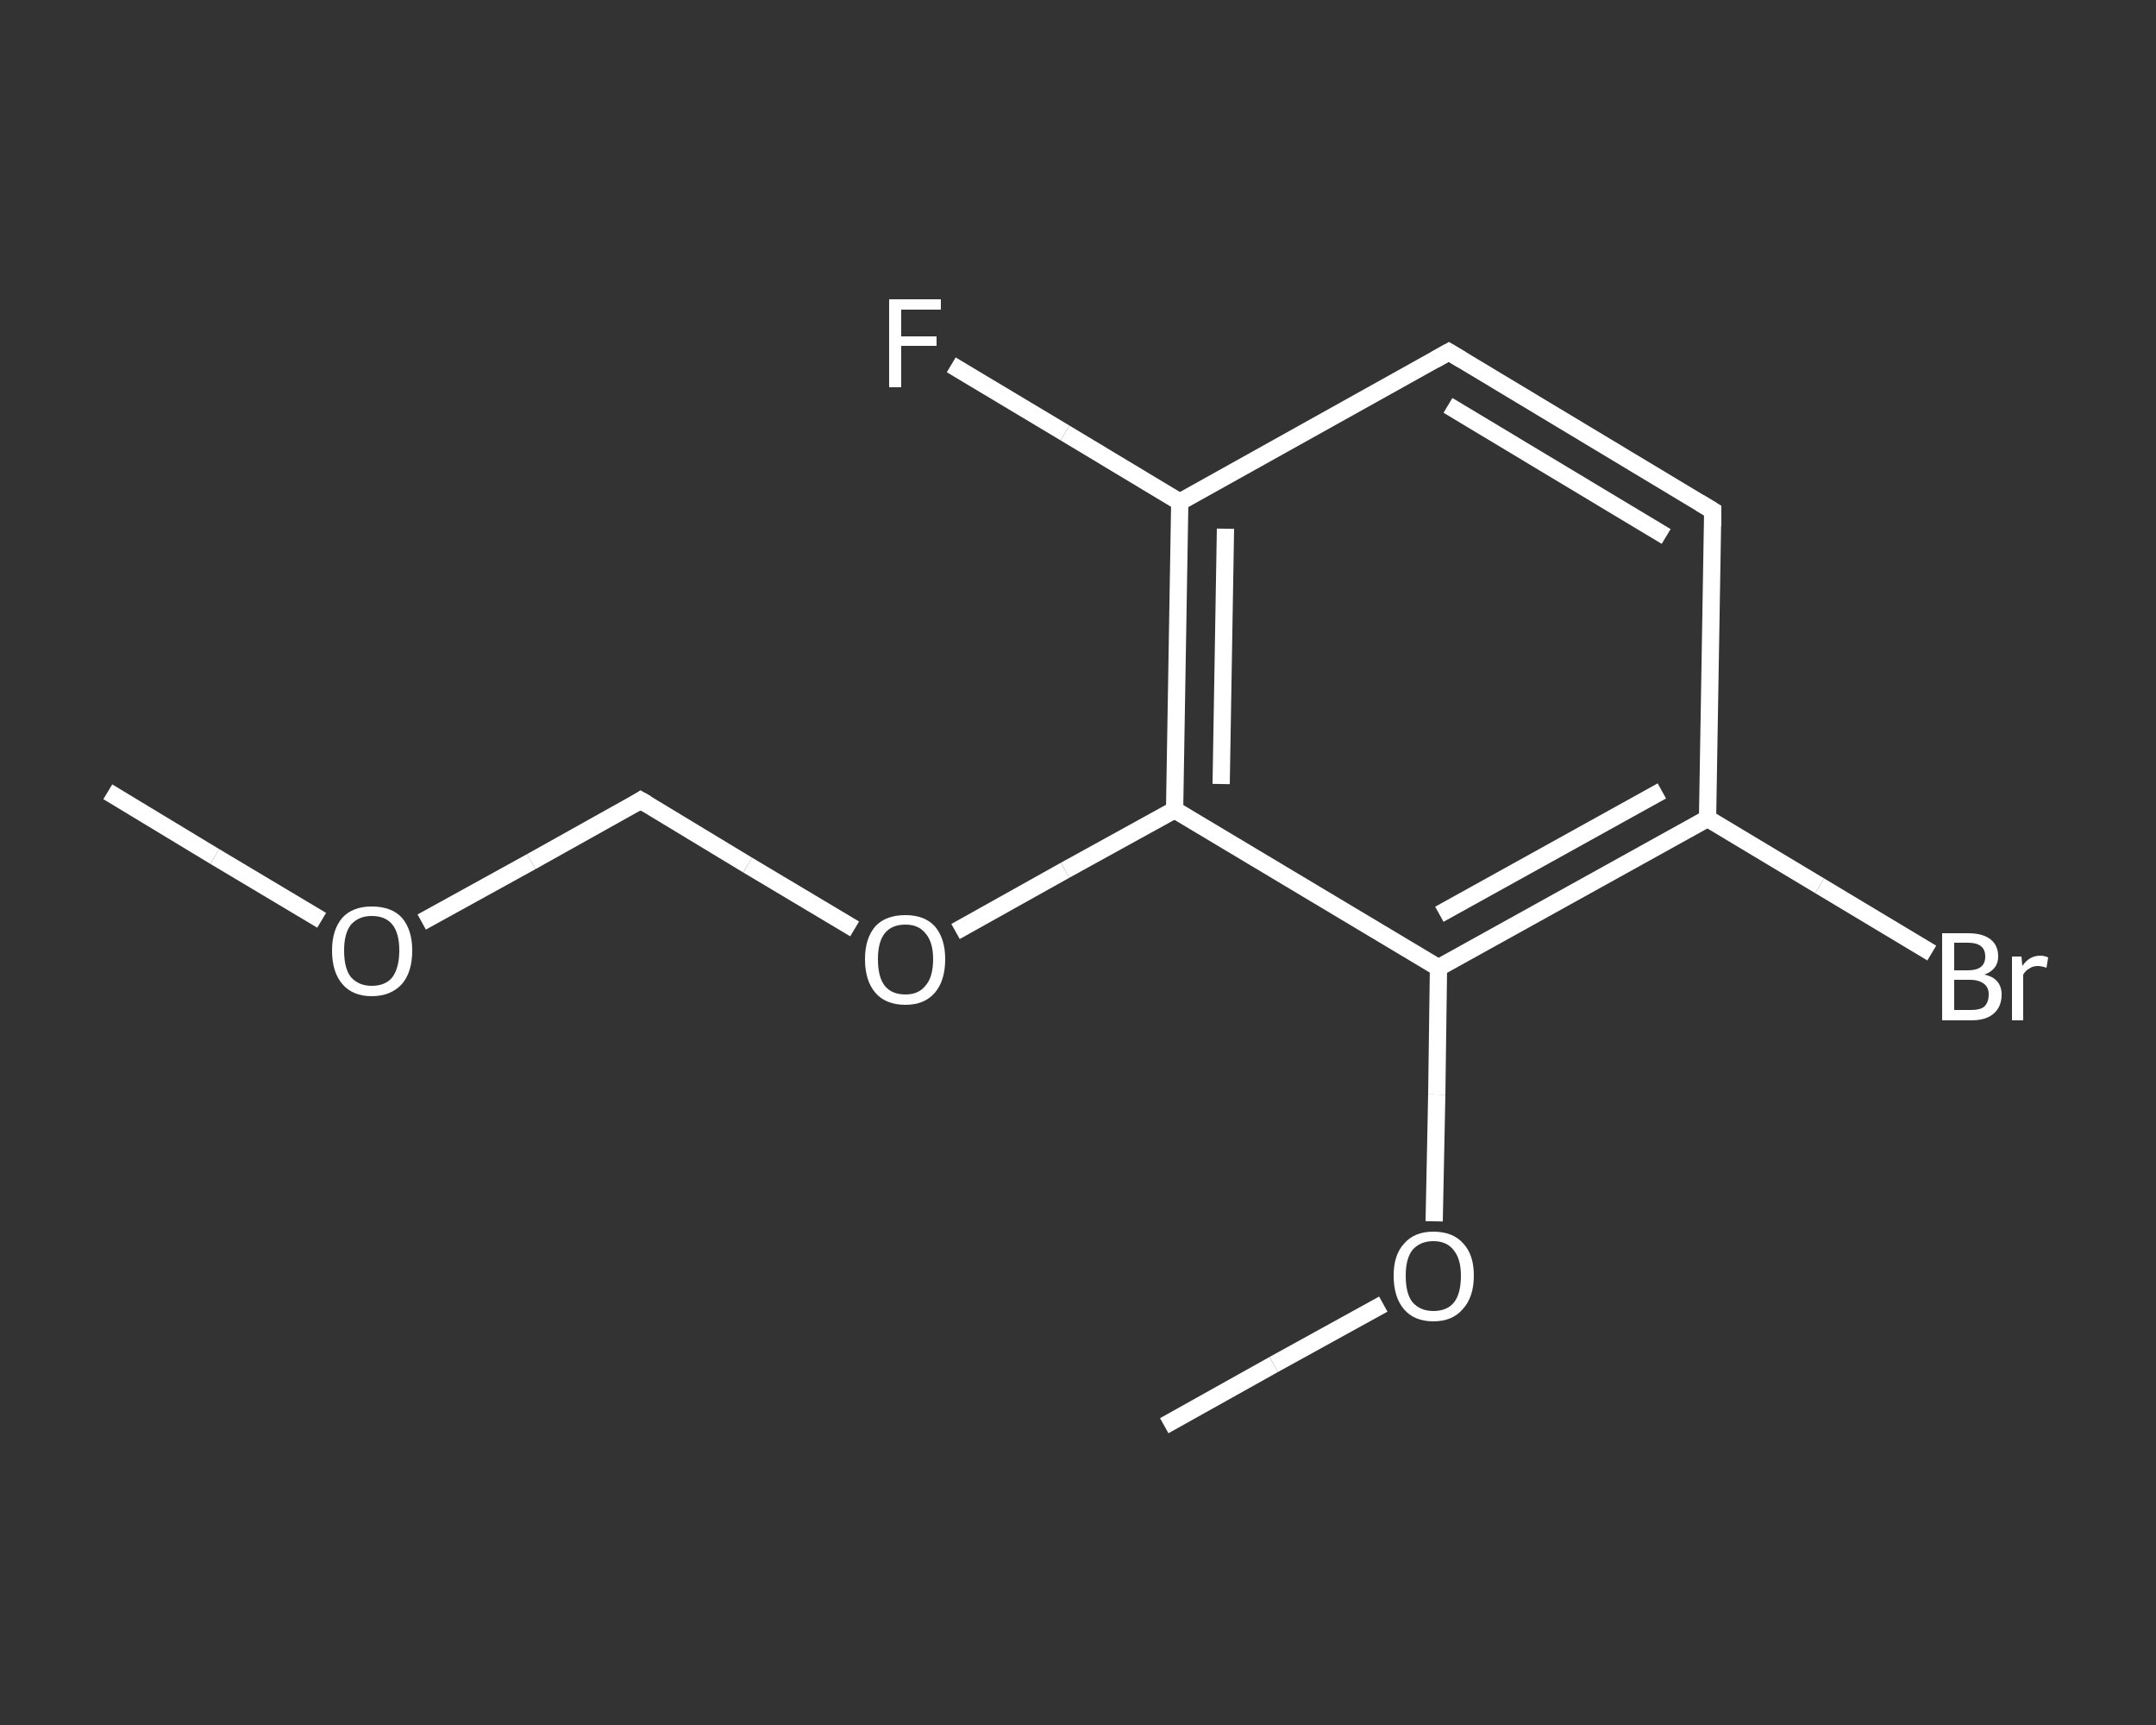 <?xml version='1.0' encoding='iso-8859-1'?>
<svg version='1.1' baseProfile='full'
              xmlns='http://www.w3.org/2000/svg'
                      xmlns:rdkit='http://www.rdkit.org/xml'
                      xmlns:xlink='http://www.w3.org/1999/xlink'
                  xml:space='preserve'
width='250px' height='200px' viewBox='0 0 250 200'>
<rect x="0" y="0" width="250" height="200" fill="#333333" stroke="none"/>
<!-- END OF HEADER -->
<rect style='opacity:1.0;fill:transparent;stroke:none' width='250.0' height='200.0' x='0.0' y='0.0'> </rect>
<path class='bond-0 atom-0 atom-1' d='M 12.5,91.8 L 24.9,99.3' style='fill:none;fill-rule:evenodd;stroke:#FFFFFF;stroke-width:2.0px;stroke-linecap:butt;stroke-linejoin:miter;stroke-opacity:1' />
<path class='bond-0 atom-0 atom-1' d='M 24.9,99.3 L 37.3,106.7' style='fill:none;fill-rule:evenodd;stroke:#FFFFFF;stroke-width:2.0px;stroke-linecap:butt;stroke-linejoin:miter;stroke-opacity:1' />
<path class='bond-1 atom-1 atom-2' d='M 48.9,106.9 L 61.6,99.9' style='fill:none;fill-rule:evenodd;stroke:#FFFFFF;stroke-width:2.0px;stroke-linecap:butt;stroke-linejoin:miter;stroke-opacity:1' />
<path class='bond-1 atom-1 atom-2' d='M 61.6,99.9 L 74.3,92.8' style='fill:none;fill-rule:evenodd;stroke:#FFFFFF;stroke-width:2.0px;stroke-linecap:butt;stroke-linejoin:miter;stroke-opacity:1' />
<path class='bond-2 atom-2 atom-3' d='M 74.3,92.8 L 86.7,100.3' style='fill:none;fill-rule:evenodd;stroke:#FFFFFF;stroke-width:2.0px;stroke-linecap:butt;stroke-linejoin:miter;stroke-opacity:1' />
<path class='bond-2 atom-2 atom-3' d='M 86.7,100.3 L 99.1,107.7' style='fill:none;fill-rule:evenodd;stroke:#FFFFFF;stroke-width:2.0px;stroke-linecap:butt;stroke-linejoin:miter;stroke-opacity:1' />
<path class='bond-3 atom-3 atom-4' d='M 110.8,108.0 L 123.5,100.9' style='fill:none;fill-rule:evenodd;stroke:#FFFFFF;stroke-width:2.0px;stroke-linecap:butt;stroke-linejoin:miter;stroke-opacity:1' />
<path class='bond-3 atom-3 atom-4' d='M 123.5,100.9 L 136.2,93.9' style='fill:none;fill-rule:evenodd;stroke:#FFFFFF;stroke-width:2.0px;stroke-linecap:butt;stroke-linejoin:miter;stroke-opacity:1' />
<path class='bond-4 atom-4 atom-5' d='M 136.2,93.9 L 136.8,58.2' style='fill:none;fill-rule:evenodd;stroke:#FFFFFF;stroke-width:2.0px;stroke-linecap:butt;stroke-linejoin:miter;stroke-opacity:1' />
<path class='bond-4 atom-4 atom-5' d='M 141.6,90.9 L 142.1,61.3' style='fill:none;fill-rule:evenodd;stroke:#FFFFFF;stroke-width:2.0px;stroke-linecap:butt;stroke-linejoin:miter;stroke-opacity:1' />
<path class='bond-5 atom-5 atom-6' d='M 136.8,58.2 L 123.5,50.2' style='fill:none;fill-rule:evenodd;stroke:#FFFFFF;stroke-width:2.0px;stroke-linecap:butt;stroke-linejoin:miter;stroke-opacity:1' />
<path class='bond-5 atom-5 atom-6' d='M 123.5,50.2 L 110.3,42.3' style='fill:none;fill-rule:evenodd;stroke:#FFFFFF;stroke-width:2.0px;stroke-linecap:butt;stroke-linejoin:miter;stroke-opacity:1' />
<path class='bond-6 atom-5 atom-7' d='M 136.8,58.2 L 168.0,40.8' style='fill:none;fill-rule:evenodd;stroke:#FFFFFF;stroke-width:2.0px;stroke-linecap:butt;stroke-linejoin:miter;stroke-opacity:1' />
<path class='bond-7 atom-7 atom-8' d='M 168.0,40.8 L 198.6,59.2' style='fill:none;fill-rule:evenodd;stroke:#FFFFFF;stroke-width:2.0px;stroke-linecap:butt;stroke-linejoin:miter;stroke-opacity:1' />
<path class='bond-7 atom-7 atom-8' d='M 167.9,47.0 L 193.2,62.2' style='fill:none;fill-rule:evenodd;stroke:#FFFFFF;stroke-width:2.0px;stroke-linecap:butt;stroke-linejoin:miter;stroke-opacity:1' />
<path class='bond-8 atom-8 atom-9' d='M 198.6,59.2 L 198.0,94.9' style='fill:none;fill-rule:evenodd;stroke:#FFFFFF;stroke-width:2.0px;stroke-linecap:butt;stroke-linejoin:miter;stroke-opacity:1' />
<path class='bond-9 atom-9 atom-10' d='M 198.0,94.9 L 211.0,102.7' style='fill:none;fill-rule:evenodd;stroke:#FFFFFF;stroke-width:2.0px;stroke-linecap:butt;stroke-linejoin:miter;stroke-opacity:1' />
<path class='bond-9 atom-9 atom-10' d='M 211.0,102.7 L 224.0,110.5' style='fill:none;fill-rule:evenodd;stroke:#FFFFFF;stroke-width:2.0px;stroke-linecap:butt;stroke-linejoin:miter;stroke-opacity:1' />
<path class='bond-10 atom-9 atom-11' d='M 198.0,94.9 L 166.8,112.2' style='fill:none;fill-rule:evenodd;stroke:#FFFFFF;stroke-width:2.0px;stroke-linecap:butt;stroke-linejoin:miter;stroke-opacity:1' />
<path class='bond-10 atom-9 atom-11' d='M 192.7,91.7 L 166.9,106.0' style='fill:none;fill-rule:evenodd;stroke:#FFFFFF;stroke-width:2.0px;stroke-linecap:butt;stroke-linejoin:miter;stroke-opacity:1' />
<path class='bond-11 atom-11 atom-12' d='M 166.8,112.2 L 166.6,126.9' style='fill:none;fill-rule:evenodd;stroke:#FFFFFF;stroke-width:2.0px;stroke-linecap:butt;stroke-linejoin:miter;stroke-opacity:1' />
<path class='bond-11 atom-11 atom-12' d='M 166.6,126.9 L 166.3,141.6' style='fill:none;fill-rule:evenodd;stroke:#FFFFFF;stroke-width:2.0px;stroke-linecap:butt;stroke-linejoin:miter;stroke-opacity:1' />
<path class='bond-12 atom-12 atom-13' d='M 160.4,151.2 L 147.7,158.2' style='fill:none;fill-rule:evenodd;stroke:#FFFFFF;stroke-width:2.0px;stroke-linecap:butt;stroke-linejoin:miter;stroke-opacity:1' />
<path class='bond-12 atom-12 atom-13' d='M 147.7,158.2 L 135.0,165.3' style='fill:none;fill-rule:evenodd;stroke:#FFFFFF;stroke-width:2.0px;stroke-linecap:butt;stroke-linejoin:miter;stroke-opacity:1' />
<path class='bond-13 atom-11 atom-4' d='M 166.8,112.2 L 136.2,93.9' style='fill:none;fill-rule:evenodd;stroke:#FFFFFF;stroke-width:2.0px;stroke-linecap:butt;stroke-linejoin:miter;stroke-opacity:1' />
<path d='M 73.7,93.2 L 74.3,92.8 L 75.0,93.2' style='fill:none;stroke:#FFFFFF;stroke-width:2.0px;stroke-linecap:butt;stroke-linejoin:miter;stroke-opacity:1;' />
<path d='M 166.4,41.7 L 168.0,40.8 L 169.5,41.7' style='fill:none;stroke:#FFFFFF;stroke-width:2.0px;stroke-linecap:butt;stroke-linejoin:miter;stroke-opacity:1;' />
<path d='M 197.1,58.3 L 198.6,59.2 L 198.6,61.0' style='fill:none;stroke:#FFFFFF;stroke-width:2.0px;stroke-linecap:butt;stroke-linejoin:miter;stroke-opacity:1;' />
<path class='atom-1' d='M 38.5 110.2
Q 38.5 107.8, 39.7 106.4
Q 40.9 105.1, 43.1 105.1
Q 45.4 105.1, 46.6 106.4
Q 47.8 107.8, 47.8 110.2
Q 47.8 112.7, 46.6 114.1
Q 45.3 115.5, 43.1 115.5
Q 40.9 115.5, 39.7 114.1
Q 38.5 112.7, 38.5 110.2
M 43.1 114.3
Q 44.7 114.3, 45.5 113.3
Q 46.3 112.2, 46.3 110.2
Q 46.3 108.2, 45.5 107.2
Q 44.7 106.2, 43.1 106.2
Q 41.6 106.2, 40.7 107.2
Q 39.9 108.2, 39.9 110.2
Q 39.9 112.3, 40.7 113.3
Q 41.6 114.3, 43.1 114.3
' fill='#FFFFFF'/>
<path class='atom-3' d='M 100.3 111.2
Q 100.3 108.8, 101.5 107.4
Q 102.7 106.1, 105.0 106.1
Q 107.2 106.1, 108.4 107.4
Q 109.6 108.8, 109.6 111.2
Q 109.6 113.7, 108.4 115.1
Q 107.2 116.5, 105.0 116.5
Q 102.7 116.5, 101.5 115.1
Q 100.3 113.7, 100.3 111.2
M 105.0 115.3
Q 106.5 115.3, 107.3 114.3
Q 108.2 113.3, 108.2 111.2
Q 108.2 109.2, 107.3 108.2
Q 106.5 107.2, 105.0 107.2
Q 103.4 107.2, 102.6 108.2
Q 101.8 109.2, 101.8 111.2
Q 101.8 113.3, 102.6 114.3
Q 103.4 115.3, 105.0 115.3
' fill='#FFFFFF'/>
<path class='atom-6' d='M 103.1 34.7
L 109.1 34.7
L 109.1 35.9
L 104.5 35.9
L 104.5 39.0
L 108.6 39.0
L 108.6 40.1
L 104.5 40.1
L 104.5 44.9
L 103.1 44.9
L 103.1 34.7
' fill='#FFFFFF'/>
<path class='atom-10' d='M 230.1 113.0
Q 231.1 113.2, 231.6 113.8
Q 232.1 114.4, 232.1 115.3
Q 232.1 116.7, 231.2 117.5
Q 230.3 118.3, 228.6 118.3
L 225.2 118.3
L 225.2 108.2
L 228.2 108.2
Q 229.9 108.2, 230.8 108.9
Q 231.7 109.6, 231.7 110.9
Q 231.7 112.4, 230.1 113.0
M 226.6 109.3
L 226.6 112.5
L 228.2 112.5
Q 229.2 112.5, 229.7 112.1
Q 230.2 111.7, 230.2 110.9
Q 230.2 109.3, 228.2 109.3
L 226.6 109.3
M 228.6 117.1
Q 229.6 117.1, 230.1 116.7
Q 230.6 116.2, 230.6 115.3
Q 230.6 114.5, 230.1 114.1
Q 229.5 113.6, 228.4 113.6
L 226.6 113.6
L 226.6 117.1
L 228.6 117.1
' fill='#FFFFFF'/>
<path class='atom-10' d='M 234.4 110.9
L 234.5 112.0
Q 235.3 110.8, 236.6 110.8
Q 237.0 110.8, 237.5 111.0
L 237.3 112.2
Q 236.7 112.0, 236.3 112.0
Q 235.7 112.0, 235.3 112.3
Q 234.9 112.5, 234.6 113.0
L 234.6 118.3
L 233.3 118.3
L 233.3 110.9
L 234.4 110.9
' fill='#FFFFFF'/>
<path class='atom-12' d='M 161.6 147.9
Q 161.6 145.5, 162.8 144.2
Q 164.0 142.8, 166.2 142.8
Q 168.5 142.8, 169.7 144.2
Q 170.9 145.5, 170.9 147.9
Q 170.9 150.4, 169.6 151.8
Q 168.4 153.2, 166.2 153.2
Q 164.0 153.2, 162.8 151.8
Q 161.6 150.4, 161.6 147.9
M 166.2 152.0
Q 167.8 152.0, 168.6 151.0
Q 169.4 150.0, 169.4 147.9
Q 169.4 146.0, 168.6 145.0
Q 167.8 143.9, 166.2 143.9
Q 164.7 143.9, 163.8 144.9
Q 163.0 145.9, 163.0 147.9
Q 163.0 150.0, 163.8 151.0
Q 164.7 152.0, 166.2 152.0
' fill='#FFFFFF'/>
</svg>

